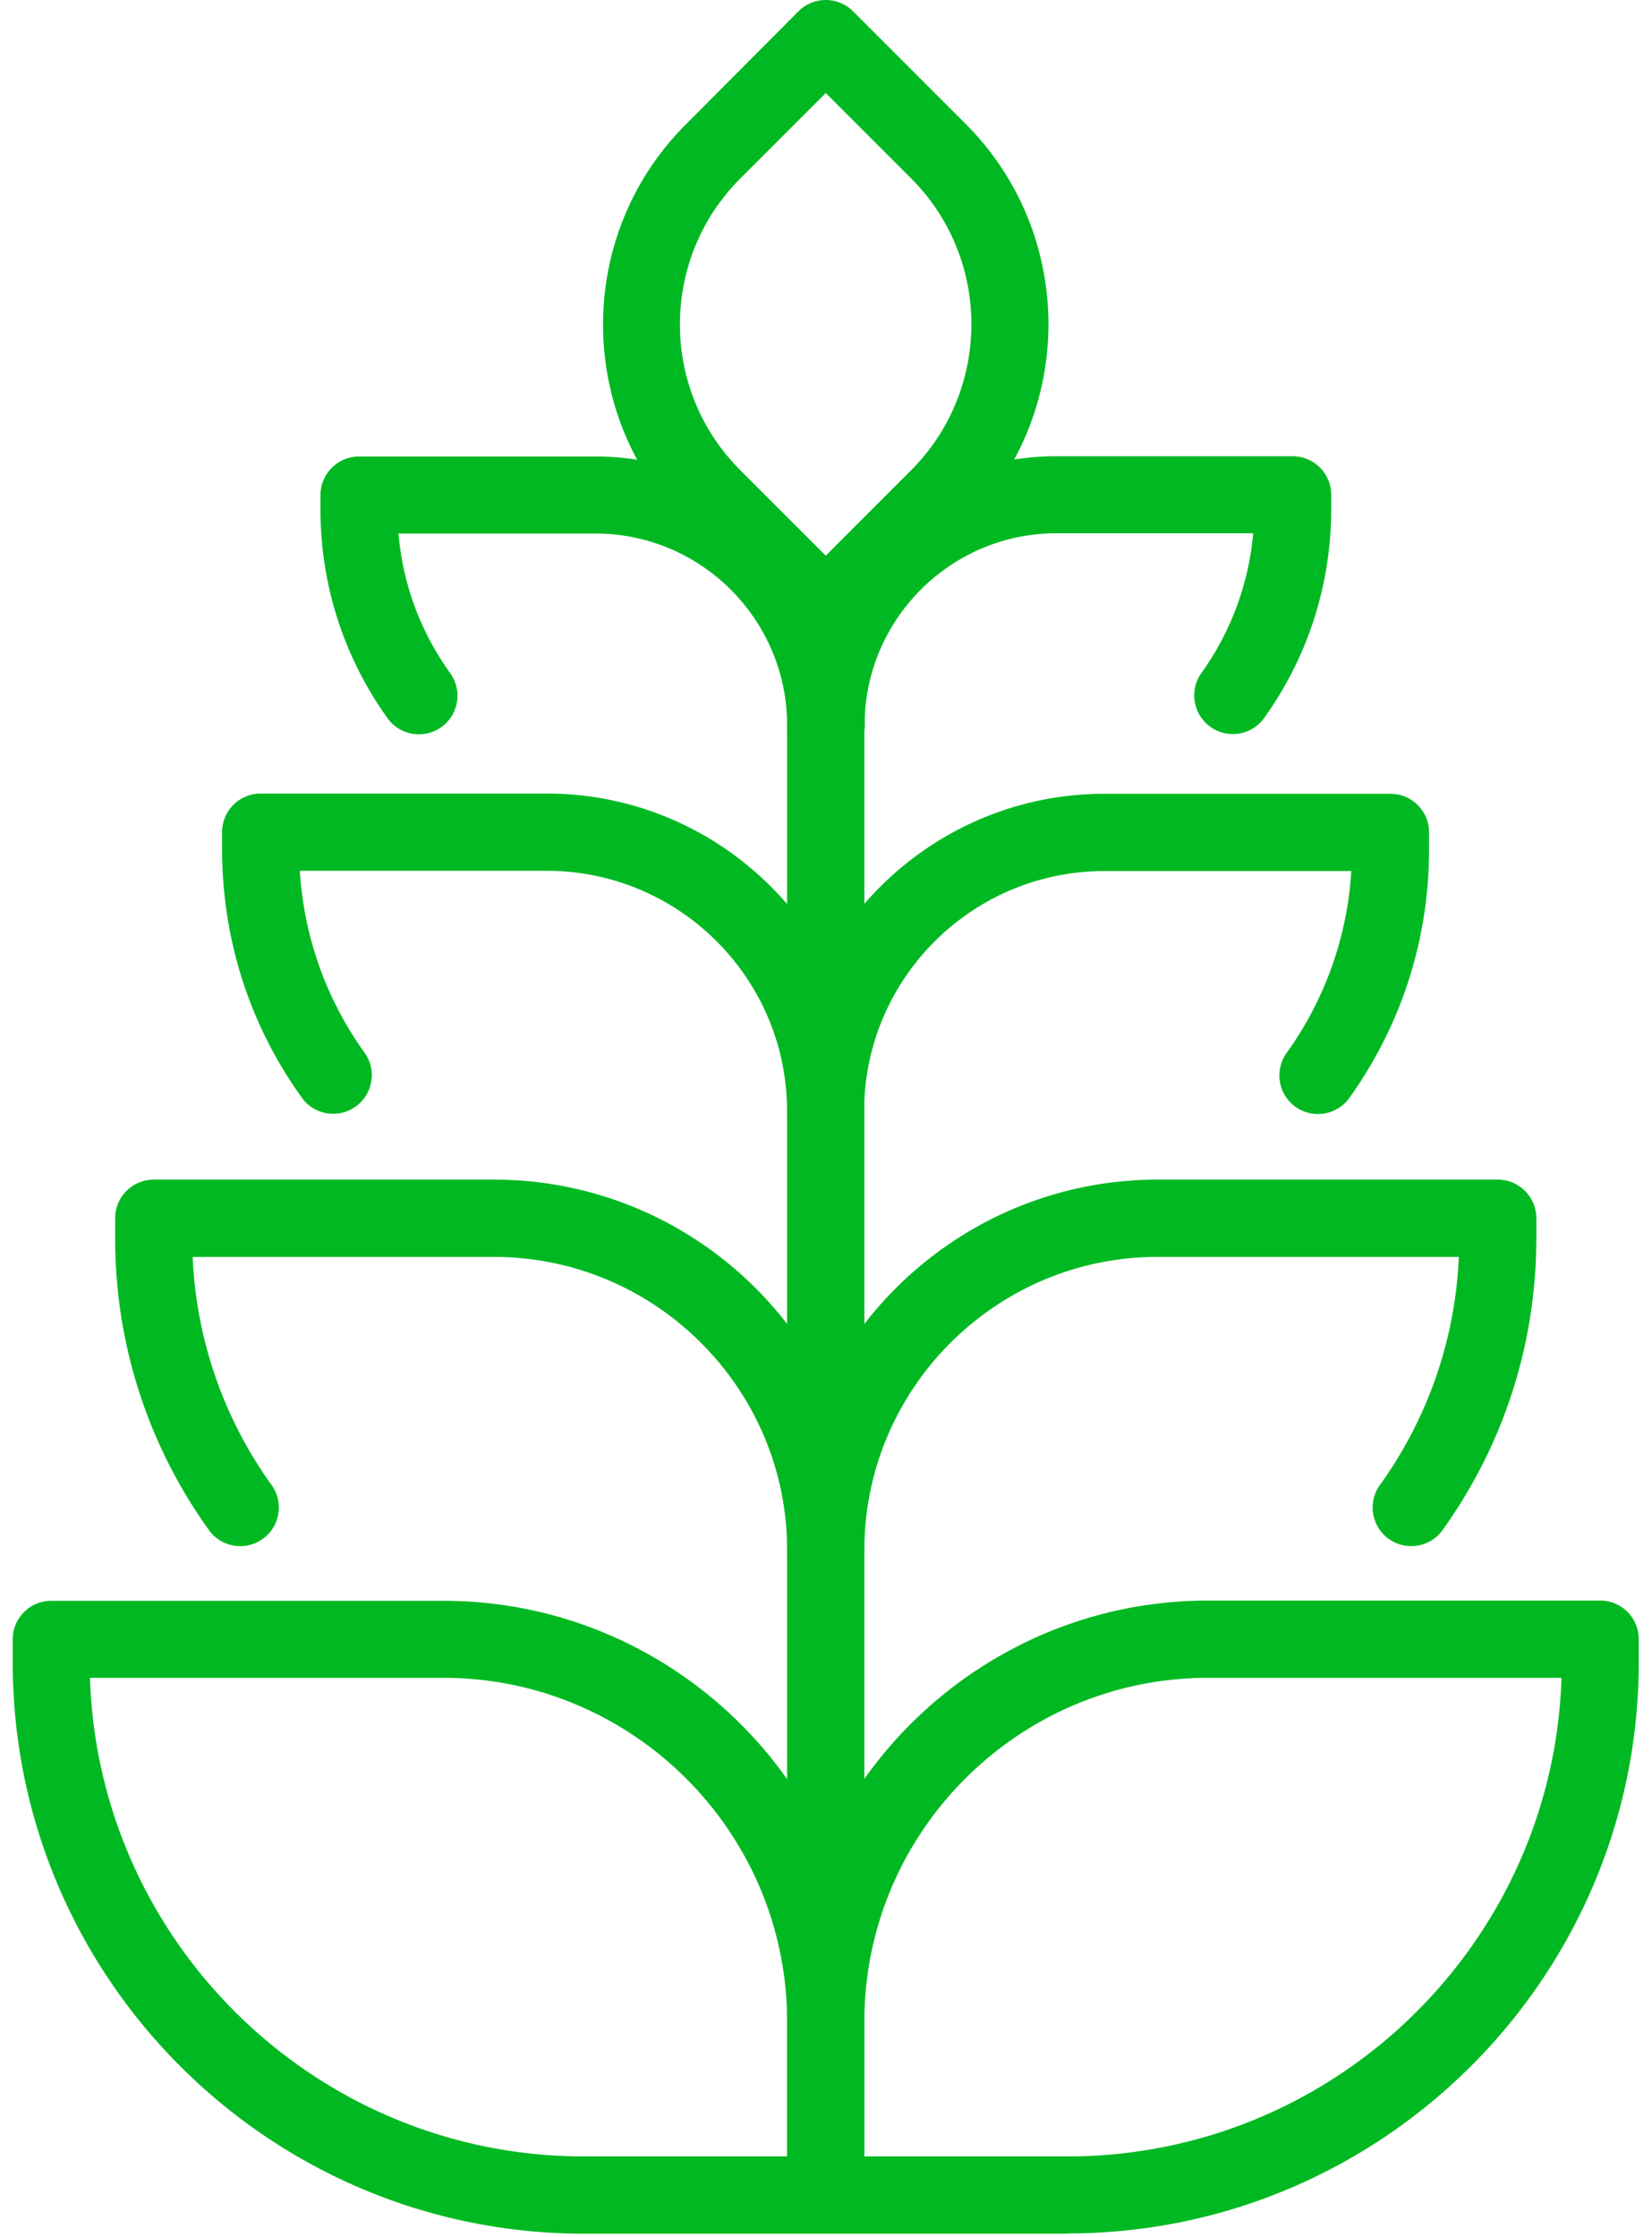 <svg xmlns="http://www.w3.org/2000/svg" width="65" height="88" fill="none"><g fill="#00B922" clip-path="url(#a)"><path d="M32.489 87.88c-.84 0-1.52-.68-1.52-1.52V24.01a1.52 1.52 0 1 1 3.04 0v62.35c0 .84-.68 1.52-1.52 1.52Z"/><path d="M32.49 87.88h-9.51C10.58 87.88.5 77.8.5 65.4v-.9c0-.84.68-1.52 1.52-1.52h15.42c9.13 0 16.57 7.43 16.57 16.57v6.82c0 .84-.68 1.52-1.52 1.52v-.01ZM3.54 66.01c.33 10.44 8.92 18.83 19.44 18.83h7.99v-5.3c0-7.46-6.07-13.53-13.53-13.53H3.54ZM32.491 62.51c-.84 0-1.52-.68-1.52-1.52 0-6.36-5.18-11.54-11.54-11.54H7.581a16.55 16.55 0 0 0 3.13 9.01 1.519 1.519 0 0 1-2.46 1.78 19.605 19.605 0 0 1-3.72-11.53v-.78c0-.84.68-1.52 1.52-1.52h13.38c8.04 0 14.58 6.54 14.58 14.58 0 .84-.68 1.52-1.52 1.52ZM32.488 45.24c-.84 0-1.52-.68-1.52-1.52 0-5.22-4.24-9.46-9.46-9.46h-9.71c.16 2.6 1.04 5.07 2.57 7.19a1.519 1.519 0 0 1-2.46 1.78c-2.08-2.87-3.17-6.27-3.17-9.83v-.66c0-.84.68-1.52 1.52-1.52h11.25c6.89 0 12.49 5.61 12.49 12.49 0 .84-.68 1.52-1.52 1.52l.01.01ZM32.49 30.06c-.84 0-1.52-.68-1.52-1.52 0-4.17-3.39-7.55-7.55-7.55h-7.74c.17 2 .87 3.89 2.06 5.53a1.519 1.519 0 0 1-2.46 1.78 14.03 14.03 0 0 1-2.67-8.28v-.54c0-.84.68-1.52 1.52-1.52h9.3c5.84 0 10.59 4.75 10.59 10.59 0 .84-.68 1.52-1.52 1.52l-.01-.01Z"/><path d="M41.999 87.88h-9.51c-.84 0-1.52-.68-1.52-1.52v-6.82c0-9.13 7.43-16.57 16.57-16.57h15.42c.84 0 1.52.68 1.52 1.52v.9c0 12.4-10.09 22.48-22.48 22.48v.01Zm-7.99-3.04h7.99c10.52 0 19.11-8.39 19.44-18.83h-13.9c-7.46 0-13.53 6.07-13.53 13.53v5.3ZM32.489 62.51c-.84 0-1.52-.68-1.52-1.52 0-8.04 6.54-14.58 14.58-14.58h13.38c.84 0 1.52.68 1.52 1.52v.78c0 4.17-1.29 8.16-3.72 11.53a1.519 1.519 0 0 1-2.46-1.78 16.55 16.55 0 0 0 3.13-9.01h-11.85c-6.36 0-11.54 5.18-11.54 11.54 0 .84-.68 1.52-1.52 1.52ZM32.489 45.24c-.84 0-1.52-.68-1.52-1.52 0-6.89 5.6-12.49 12.49-12.49h11.25c.84 0 1.52.68 1.52 1.52v.66c0 3.56-1.1 6.96-3.17 9.83a1.519 1.519 0 0 1-2.46-1.78 13.66 13.66 0 0 0 2.57-7.19h-9.71c-5.22 0-9.46 4.24-9.46 9.46 0 .84-.68 1.52-1.52 1.52l.01-.01ZM32.489 30.06c-.84 0-1.52-.68-1.52-1.52 0-5.84 4.75-10.59 10.59-10.59h9.3c.84 0 1.52.68 1.52 1.52v.54c0 2.99-.92 5.86-2.67 8.28a1.519 1.519 0 0 1-2.46-1.78c1.18-1.64 1.88-3.53 2.06-5.53h-7.74c-4.16 0-7.55 3.39-7.55 7.55 0 .84-.68 1.52-1.52 1.52l-.01.01Z"/><path d="M32.49 25.53c-.4 0-.79-.16-1.07-.44l-4.43-4.43c-4.35-4.35-4.35-11.43 0-15.77L31.42.44a1.522 1.522 0 0 1 2.14 0l4.43 4.43c4.35 4.35 4.35 11.42 0 15.77l-4.43 4.43c-.28.28-.67.44-1.07.44v.02Zm0-21.87-3.36 3.36c-3.17 3.17-3.17 8.32 0 11.48l3.36 3.36 3.36-3.36c3.16-3.17 3.16-8.32 0-11.48l-3.36-3.36Z"/></g><defs><clipPath id="a"><path fill="#fff" d="M.5 0h63.98v87.88H.5z"/></clipPath></defs></svg>